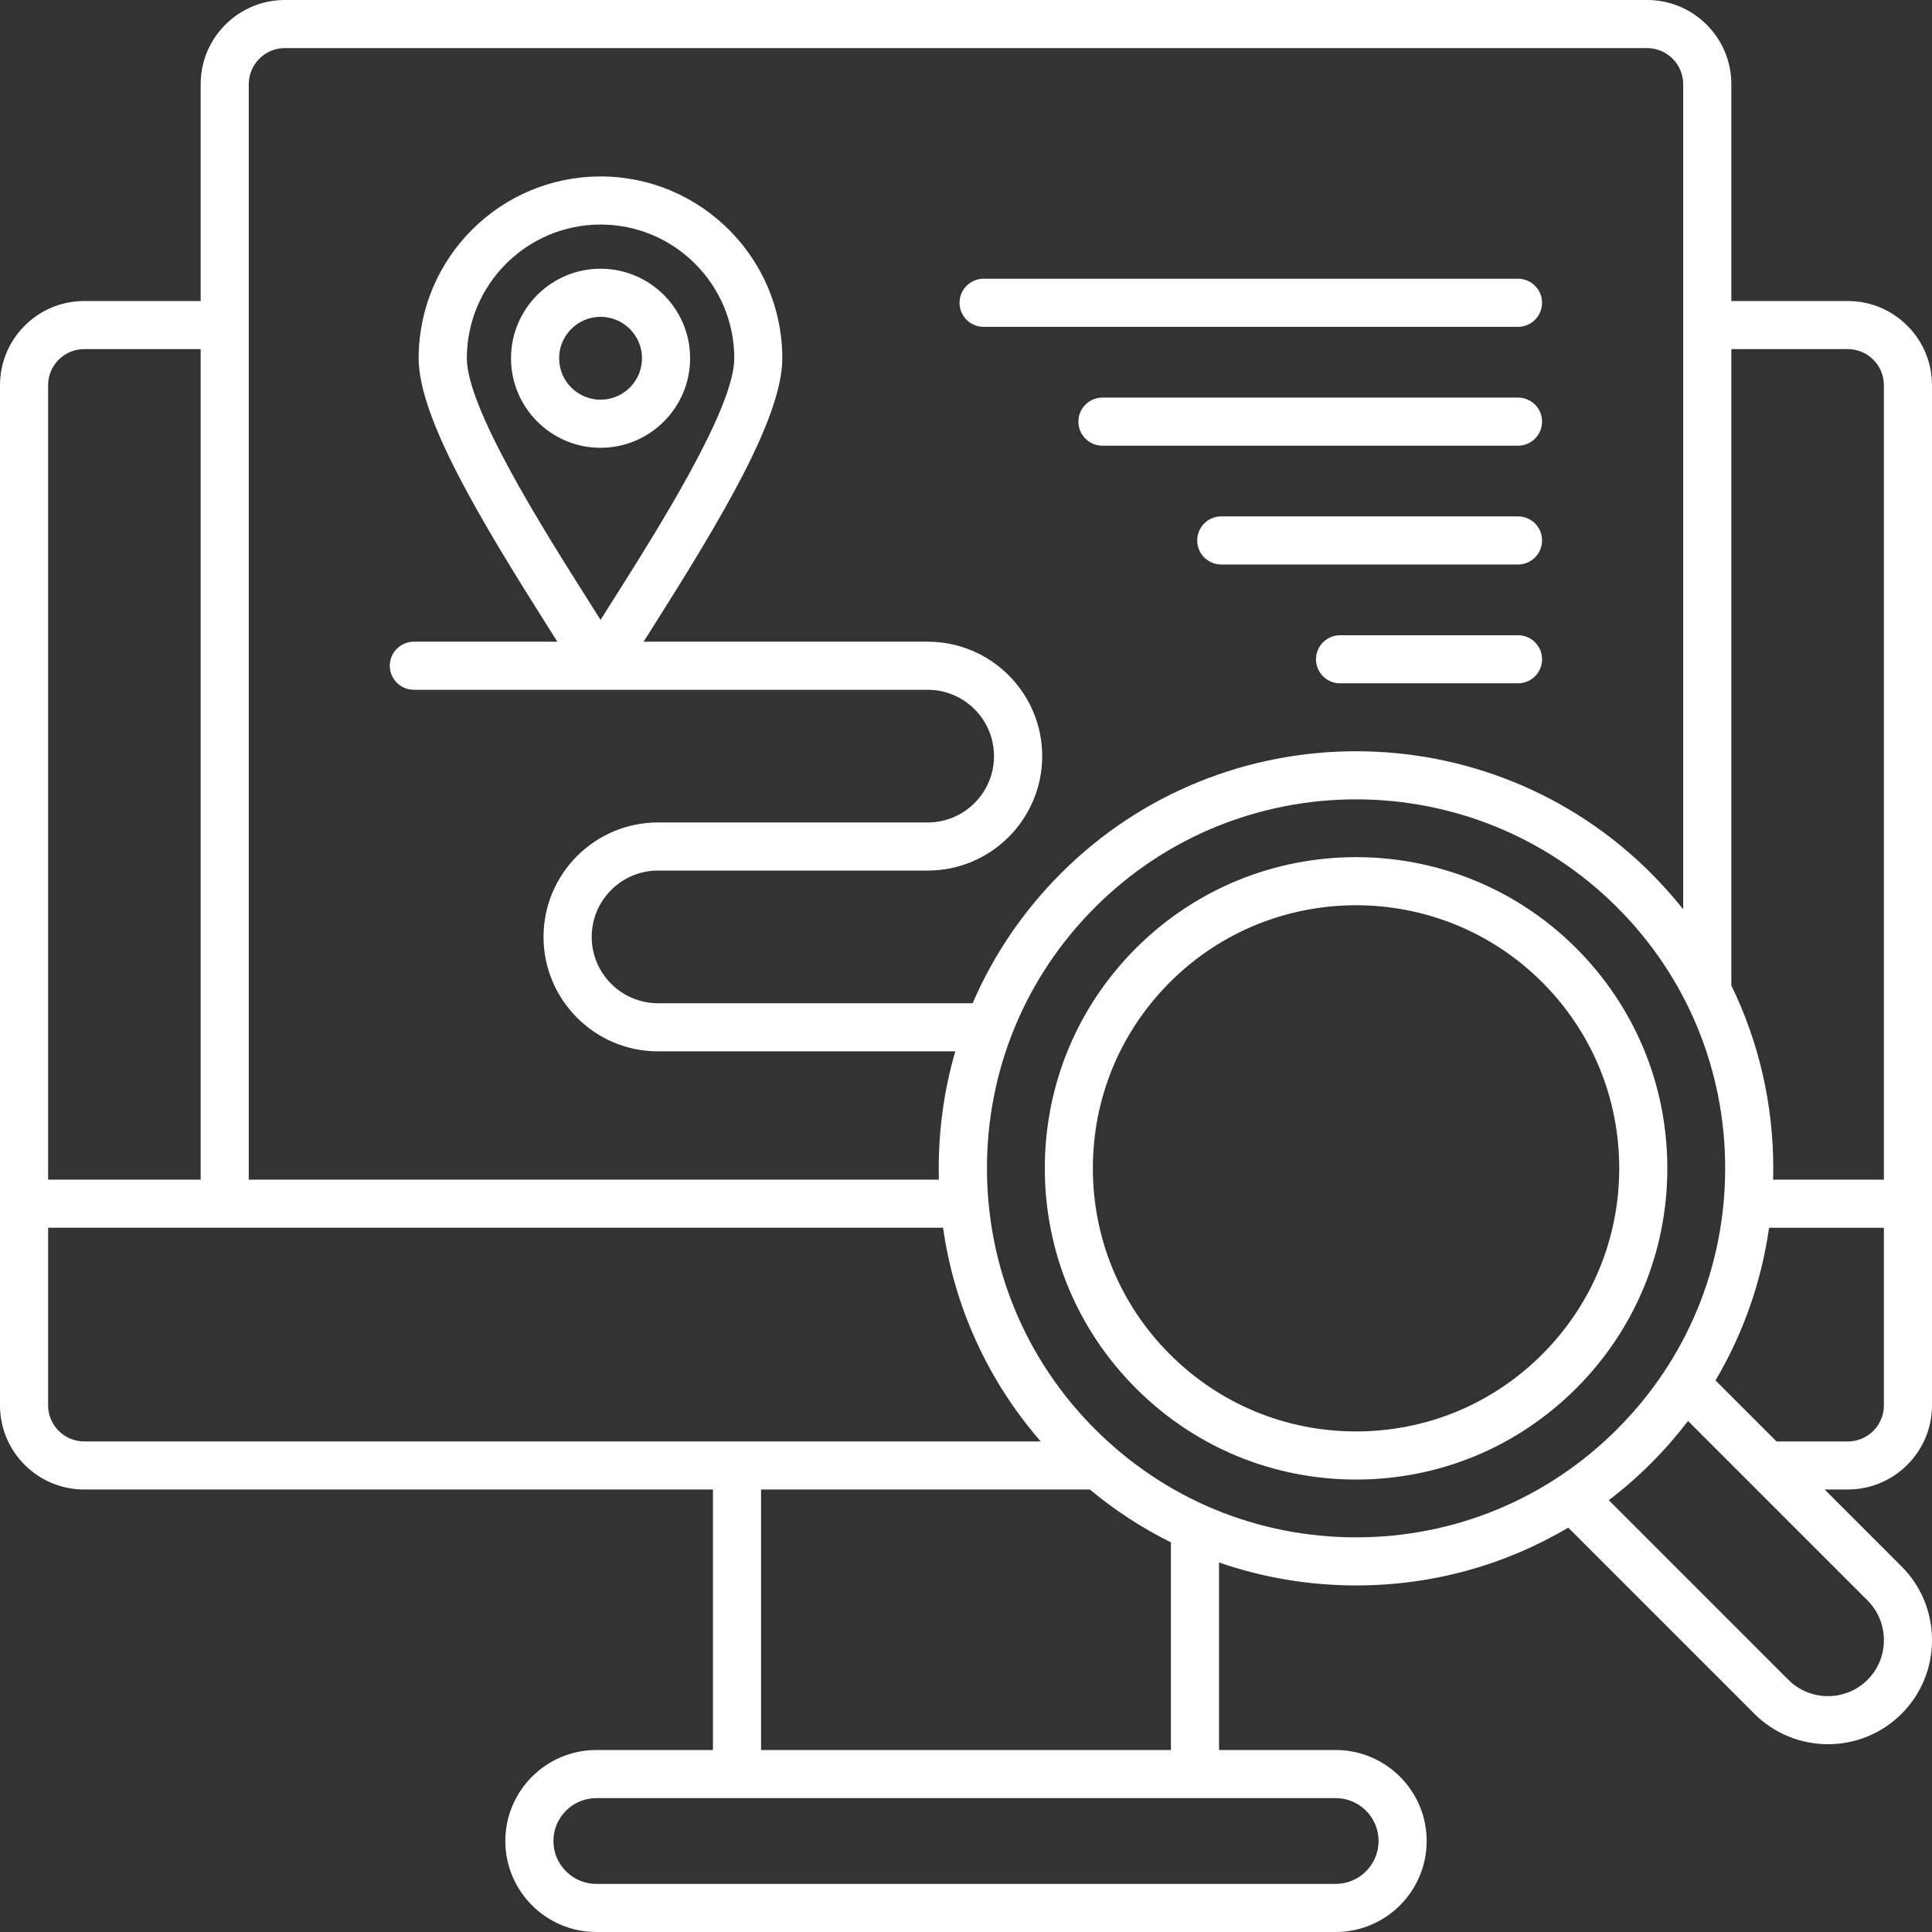 <svg width="100" height="100" viewBox="0 0 100 100" fill="none" xmlns="http://www.w3.org/2000/svg">
<rect x="0" y="0" width="100" height="100" fill="#333333" stroke="none"/>
<path d="M100 72.741V19.938C100 17.535 98.046 15.581 95.643 15.581H89.614V4.357C89.614 1.954 87.66 0 85.257 0H14.743C12.34 0 10.386 1.954 10.386 4.357V15.581H4.357C1.954 15.581 0 17.535 0 19.938V72.741C0 75.143 1.954 77.097 4.357 77.097H36.903V90.581H30.865C28.268 90.581 26.156 92.693 26.156 95.29C26.156 97.888 28.268 100 30.865 100H69.135C71.732 100 73.844 97.888 73.844 95.29C73.844 92.693 71.732 90.581 69.135 90.581H63.097V80.873C65.349 81.653 67.739 82.062 70.191 82.062C74.116 82.062 77.882 81.021 81.172 79.07L90.805 88.703C91.855 89.753 93.237 90.28 94.616 90.28C95.996 90.28 97.378 89.755 98.427 88.703C99.442 87.689 100 86.334 100 84.892C100 83.45 99.442 82.095 98.427 81.081L94.442 77.095H95.643C98.046 77.097 100 75.143 100 72.741ZM95.643 18.07C96.672 18.07 97.51 18.909 97.51 19.938V61.058H91.776C91.782 60.861 91.784 60.666 91.784 60.469C91.784 57.137 91.033 53.921 89.614 51.01V18.07H95.643ZM14.743 2.49H85.255C86.284 2.49 87.122 3.328 87.122 4.357V47.066C86.608 46.417 86.052 45.795 85.459 45.199C77.039 36.78 63.34 36.78 54.919 45.199C52.952 47.166 51.413 49.446 50.344 51.927H34.06C32.166 51.927 30.627 50.388 30.627 48.494C30.627 46.6 32.166 45.06 34.06 45.06H48.021C51.286 45.06 53.944 42.403 53.944 39.137C53.944 35.871 51.286 33.214 48.021 33.214H33.313C33.463 32.977 33.618 32.73 33.78 32.475C37.317 26.884 40.492 21.61 40.492 18.544C40.492 13.355 36.27 9.133 31.081 9.133C25.892 9.133 21.67 13.355 21.67 18.544C21.67 21.608 24.844 26.882 28.382 32.475C28.544 32.73 28.699 32.977 28.849 33.214H21.421C20.734 33.214 20.176 33.772 20.176 34.459C20.176 35.145 20.734 35.703 21.421 35.703H48.017C49.911 35.703 51.45 37.243 51.45 39.137C51.45 41.031 49.911 42.571 48.017 42.571H34.056C30.791 42.571 28.133 45.228 28.133 48.494C28.133 51.759 30.791 54.417 34.056 54.417H49.446C48.882 56.359 48.589 58.392 48.589 60.469C48.589 60.666 48.593 60.863 48.597 61.058H12.876V4.357C12.876 3.328 13.714 2.49 14.743 2.49ZM30.49 31.143C28.122 27.402 24.164 21.141 24.164 18.544C24.164 14.728 27.268 11.622 31.085 11.622C34.903 11.622 38.006 14.726 38.006 18.544C38.006 21.141 34.046 27.402 31.68 31.143C31.473 31.471 31.274 31.786 31.085 32.085C30.896 31.784 30.697 31.471 30.49 31.143ZM4.357 18.07H10.386V61.058H2.49V19.938C2.49 18.907 3.328 18.07 4.357 18.07ZM2.49 72.741V63.548H48.813C49.394 67.643 51.133 71.461 53.867 74.608H4.357C3.328 74.608 2.49 73.77 2.49 72.741ZM71.355 95.29C71.355 96.514 70.359 97.51 69.135 97.51H30.865C29.641 97.51 28.645 96.514 28.645 95.29C28.645 94.066 29.641 93.07 30.865 93.07H69.135C70.359 93.07 71.355 94.066 71.355 95.29ZM60.608 90.581H39.392V77.097H56.411C57.709 78.178 59.116 79.093 60.606 79.832V90.581H60.608ZM56.681 73.977C53.073 70.369 51.085 65.57 51.085 60.469C51.085 55.367 53.073 50.569 56.681 46.961C64.129 39.512 76.249 39.512 83.699 46.961C87.307 50.569 89.295 55.367 89.295 60.469C89.295 65.57 87.307 70.369 83.699 73.977C80.091 77.585 75.293 79.573 70.191 79.573C65.089 79.573 60.291 77.587 56.681 73.977ZM97.51 84.894C97.51 85.672 97.21 86.4 96.666 86.944C95.535 88.075 93.695 88.075 92.564 86.944L83.272 77.651C84.035 77.066 84.768 76.43 85.459 75.737C86.149 75.046 86.788 74.313 87.373 73.55L96.666 82.842C97.21 83.388 97.51 84.116 97.51 84.894ZM88.793 71.45C90.226 69.031 91.168 66.357 91.566 63.55H97.51V72.743C97.51 73.772 96.672 74.61 95.643 74.61H91.952L88.793 71.45ZM35.72 18.544C35.72 15.988 33.641 13.909 31.085 13.909C28.529 13.909 26.45 15.988 26.45 18.544C26.45 21.1 28.529 23.178 31.085 23.178C33.641 23.178 35.72 21.098 35.72 18.544ZM31.085 20.689C29.902 20.689 28.94 19.726 28.94 18.544C28.94 17.361 29.902 16.398 31.085 16.398C32.268 16.398 33.23 17.361 33.23 18.544C33.23 19.726 32.268 20.689 31.085 20.689ZM49.666 15.672C49.666 14.986 50.224 14.427 50.911 14.427H78.573C79.259 14.427 79.817 14.986 79.817 15.672C79.817 16.359 79.259 16.917 78.573 16.917H50.911C50.224 16.917 49.666 16.361 49.666 15.672ZM79.817 21.824C79.817 22.51 79.259 23.069 78.573 23.069H57.062C56.376 23.069 55.817 22.51 55.817 21.824C55.817 21.137 56.376 20.579 57.062 20.579H78.575C79.261 20.579 79.817 21.137 79.817 21.824ZM79.817 27.973C79.817 28.66 79.259 29.218 78.573 29.218H63.212C62.525 29.218 61.967 28.66 61.967 27.973C61.967 27.286 62.525 26.728 63.212 26.728H78.573C79.261 26.728 79.817 27.286 79.817 27.973ZM79.817 34.124C79.817 34.811 79.259 35.369 78.573 35.369H69.361C68.674 35.369 68.116 34.811 68.116 34.124C68.116 33.438 68.674 32.88 69.361 32.88H78.573C79.261 32.88 79.817 33.438 79.817 34.124ZM81.583 49.077C75.301 42.795 65.081 42.795 58.799 49.077C55.755 52.12 54.079 56.166 54.079 60.469C54.079 64.772 55.755 68.817 58.799 71.861C61.842 74.905 65.888 76.581 70.191 76.581C74.494 76.581 78.539 74.905 81.583 71.861C84.627 68.817 86.301 64.772 86.301 60.469C86.301 56.166 84.624 52.12 81.583 49.077ZM79.822 70.102C77.249 72.674 73.828 74.091 70.189 74.091C66.55 74.091 63.131 72.674 60.556 70.102C57.983 67.529 56.566 64.108 56.566 60.471C56.566 56.832 57.983 53.411 60.556 50.838C63.212 48.183 66.699 46.855 70.189 46.855C73.678 46.855 77.166 48.183 79.822 50.838C82.394 53.411 83.811 56.832 83.811 60.471C83.811 64.108 82.394 67.529 79.822 70.102Z" fill="white"/>
</svg>
